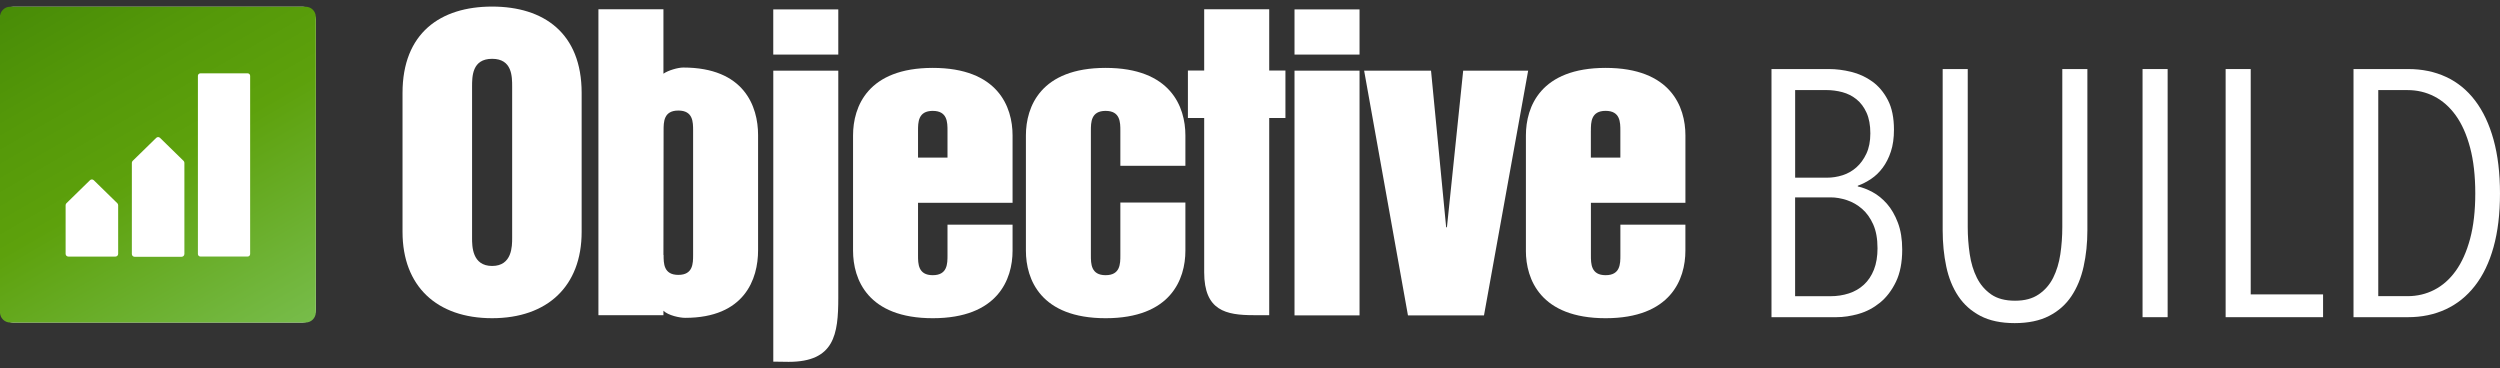 <svg width="190" height="28" viewBox="0 0 190 28" fill="none" xmlns="http://www.w3.org/2000/svg">
    <rect x="0" y="0" width="190" height="28" fill="#333333" stroke="none"/>
    <g clip-path="url(#clip0_1493_1101)">
        <path fill-rule="evenodd" clip-rule="evenodd" d="M35.877 6.595C35.877 5.808 35.877 4.47 37.402 4.47C38.926 4.47 38.924 5.808 38.924 6.595V18.092C38.924 18.703 38.924 20.213 37.402 20.213C35.879 20.213 35.877 18.703 35.877 18.092V6.595ZM30.592 17.626C30.592 21.759 33.205 24.183 37.4 24.183C41.594 24.183 44.205 21.759 44.205 17.626V7.059C44.205 2.518 41.334 0.5 37.4 0.5C33.465 0.5 30.592 2.518 30.592 7.059V17.626Z" fill="white"/>
        <path d="M77.969 19.052C77.969 21.233 79.087 24.184 84.029 24.184C88.972 24.184 90.09 21.233 90.09 19.052V15.393H85.147V19.402C85.147 20.04 85.147 20.914 84.027 20.914C82.907 20.914 82.907 20.04 82.907 19.402V9.942C82.907 9.302 82.907 8.427 84.027 8.427C85.147 8.427 85.147 9.302 85.147 9.942V12.6H90.09V10.292C90.09 8.108 88.967 5.16 84.029 5.16C79.091 5.16 77.969 8.108 77.969 10.292V19.052Z" fill="white"/>
        <path d="M91.518 20.694C91.518 23.605 93.159 23.953 95.285 23.953H96.46V8.97H97.693V5.359H96.46V0.703H91.518V5.359H90.281V8.97H91.518V20.694Z" fill="white"/>
        <path fill-rule="evenodd" clip-rule="evenodd" d="M98.383 23.969H103.325V5.37H98.383V23.969ZM98.383 4.148H103.325V0.715H98.383V4.15V4.148Z" fill="white"/>
        <path fill-rule="evenodd" clip-rule="evenodd" d="M107.005 23.97H112.783L116.14 5.371H111.202L109.967 17.274H109.908L108.758 5.371H103.674L107.005 23.97Z" fill="white"/>
        <path fill-rule="evenodd" clip-rule="evenodd" d="M64.832 19.052C64.832 21.233 65.95 24.184 70.89 24.184C75.831 24.184 76.955 21.235 76.955 19.052V17.073H72.01V19.402C72.01 20.04 72.01 20.914 70.89 20.914C69.77 20.914 69.77 20.04 69.77 19.402V15.414H76.955V10.292C76.955 8.108 75.835 5.16 70.89 5.16C65.946 5.16 64.832 8.108 64.832 10.292V19.054V19.052ZM69.77 9.94C69.77 9.3 69.77 8.427 70.89 8.427C72.01 8.427 72.01 9.3 72.01 9.94V11.979H69.77V9.94Z" fill="white"/>
        <path fill-rule="evenodd" clip-rule="evenodd" d="M115.967 19.052C115.967 21.233 117.085 24.184 122.027 24.184C126.97 24.184 128.09 21.235 128.09 19.052V17.073H123.149V19.402C123.149 20.04 123.149 20.914 122.029 20.914C120.909 20.914 120.909 20.04 120.909 19.402V15.414H128.092V10.292C128.092 8.108 126.972 5.16 122.029 5.16C117.087 5.16 115.969 8.108 115.969 10.292V19.054L115.967 19.052ZM120.907 9.94C120.907 9.3 120.907 8.425 122.027 8.425C123.147 8.425 123.147 9.3 123.147 9.94V11.979H120.905V9.94" fill="white"/>
        <path fill-rule="evenodd" clip-rule="evenodd" d="M50.433 19.377C50.433 20.017 50.433 20.891 51.554 20.891C52.674 20.891 52.676 20.017 52.676 19.377V9.917C52.676 9.276 52.676 8.402 51.554 8.402C50.431 8.402 50.433 9.274 50.433 9.917L50.421 19.377H50.433ZM50.421 23.613V23.957H45.48V0.703H50.421V5.601C50.781 5.346 51.526 5.133 51.928 5.133C56.559 5.133 57.614 8.083 57.614 10.265V19.024C57.614 21.206 56.595 24.156 52.07 24.156C51.668 24.156 50.781 23.976 50.416 23.611H50.421" fill="white"/>
        <path d="M58.768 27.484L59.937 27.5C63.413 27.5 63.71 25.42 63.71 22.625V5.371H58.77V27.484" fill="white"/>
        <path d="M58.768 0.715H63.71V4.148H58.768V0.715Z" fill="white"/>
        <path d="M142.69 18.845C142.69 18.139 142.58 17.54 142.364 17.055C142.146 16.569 141.864 16.175 141.519 15.874C141.174 15.574 140.788 15.352 140.363 15.211C139.935 15.071 139.522 15 139.124 15H136.428V22.511H139.124C139.615 22.511 140.077 22.44 140.513 22.299C140.949 22.158 141.331 21.937 141.657 21.636C141.983 21.336 142.237 20.954 142.419 20.495C142.601 20.035 142.692 19.486 142.692 18.85L142.69 18.845ZM142.146 10.136C142.146 9.516 142.051 8.996 141.86 8.571C141.669 8.147 141.415 7.807 141.098 7.55C140.78 7.293 140.422 7.113 140.022 7.005C139.624 6.899 139.215 6.845 138.798 6.845H136.431V13.504H138.853C139.251 13.504 139.647 13.442 140.037 13.318C140.426 13.194 140.776 12.995 141.085 12.721C141.394 12.448 141.648 12.098 141.847 11.673C142.046 11.248 142.146 10.736 142.146 10.133V10.136ZM144.568 18.966C144.568 19.941 144.409 20.76 144.092 21.417C143.774 22.073 143.37 22.602 142.881 23.002C142.389 23.401 141.851 23.685 141.261 23.853C140.67 24.023 140.105 24.106 139.56 24.106H134.633V5.248H139.001C139.548 5.248 140.111 5.318 140.693 5.461C141.276 5.604 141.807 5.847 142.29 6.193C142.773 6.539 143.169 7.009 143.478 7.604C143.787 8.198 143.941 8.948 143.941 9.854C143.941 10.494 143.863 11.049 143.706 11.52C143.552 11.99 143.344 12.398 143.088 12.744C142.832 13.09 142.538 13.374 142.207 13.595C141.877 13.817 141.538 13.991 141.191 14.115V14.169C141.536 14.24 141.907 14.383 142.307 14.596C142.705 14.809 143.073 15.108 143.41 15.489C143.745 15.87 144.022 16.351 144.24 16.927C144.458 17.503 144.568 18.182 144.568 18.963V18.966Z" fill="white"/>
        <path d="M158.355 20.256C158.165 21.118 157.855 21.868 157.43 22.506C157.004 23.146 156.437 23.648 155.729 24.011C155.022 24.375 154.15 24.557 153.116 24.557C152.083 24.557 151.215 24.375 150.516 24.011C149.817 23.648 149.254 23.145 148.828 22.506C148.401 21.866 148.098 21.118 147.916 20.256C147.734 19.395 147.643 18.477 147.643 17.499V5.248H149.548V17.261C149.548 17.953 149.599 18.636 149.699 19.312C149.798 19.987 149.98 20.586 150.243 21.11C150.505 21.634 150.87 22.055 151.331 22.376C151.793 22.695 152.396 22.854 153.142 22.854C153.887 22.854 154.465 22.695 154.937 22.376C155.41 22.057 155.778 21.634 156.041 21.11C156.303 20.586 156.485 19.991 156.585 19.326C156.684 18.659 156.735 17.973 156.735 17.262V5.248H158.641V17.499C158.641 18.477 158.546 19.395 158.355 20.256Z" fill="white"/>
        <path d="M162.834 24.106V5.248H164.74V24.106H162.834Z" fill="white"/>
        <path d="M169.148 24.106V5.248H171.054V22.374H176.553V24.106H169.148Z" fill="white"/>
        <path d="M188.121 14.704C188.121 13.367 187.99 12.205 187.727 11.217C187.464 10.229 187.1 9.412 186.639 8.772C186.175 8.13 185.631 7.649 185.006 7.328C184.379 7.007 183.704 6.847 182.979 6.847H180.748V22.508H182.979C183.704 22.508 184.381 22.349 185.006 22.028C185.633 21.707 186.177 21.226 186.639 20.584C187.1 19.941 187.464 19.131 187.727 18.151C187.99 17.171 188.121 16.021 188.121 14.704ZM189.999 14.704C189.999 16.249 189.836 17.607 189.51 18.779C189.184 19.952 188.712 20.932 188.095 21.723C187.479 22.515 186.738 23.109 185.876 23.507C185.014 23.907 184.057 24.106 183.005 24.106H178.867V5.248H183.032C184.085 5.248 185.042 5.447 185.904 5.847C186.766 6.247 187.5 6.845 188.108 7.645C188.716 8.445 189.184 9.435 189.51 10.616C189.836 11.797 189.999 13.16 189.999 14.704Z" fill="white"/>
        <rect y="0.512" width="24" height="24" rx="1" fill="white"/>
        <path d="M23.231 0.512H0.769C0.347 0.512 0 0.858 0 1.28V23.743C0 24.165 0.347 24.512 0.769 24.512H23.231C23.653 24.512 24 24.165 24 23.743V1.28C24 0.858 23.655 0.512 23.231 0.512ZM8.98 19.294C8.98 19.408 8.887 19.5 8.774 19.5H5.194C5.081 19.5 4.987 19.408 4.987 19.292V15.595C4.987 15.541 5.008 15.488 5.047 15.448L6.837 13.698C6.919 13.617 7.049 13.619 7.129 13.698L8.919 15.448C8.956 15.486 8.98 15.541 8.98 15.595V19.292V19.294ZM14.012 19.307C14.012 19.42 13.92 19.513 13.806 19.515H10.227C10.114 19.515 10.021 19.422 10.021 19.307V12.375C10.021 12.321 10.042 12.268 10.082 12.228L11.872 10.479C11.954 10.396 12.084 10.399 12.164 10.479L13.953 12.228C13.993 12.266 14.014 12.321 14.014 12.375V19.307H14.012ZM19.011 19.307C19.011 19.412 18.925 19.498 18.82 19.498H15.233C15.128 19.498 15.041 19.412 15.041 19.307V5.763C15.041 5.658 15.128 5.572 15.233 5.572H18.82C18.925 5.572 19.011 5.658 19.011 5.763V19.307Z" fill="url(#paint0_linear_1493_1101)"/>
    </g>
    <defs>
        <linearGradient id="paint0_linear_1493_1101" x1="20.055" y1="26.463" x2="3.945" y2="-1.44" gradientUnits="userSpaceOnUse">
            <stop stop-color="#77BC4A"/>
            <stop offset="0.5" stop-color="#5DA10C"/>
            <stop offset="0.76" stop-color="#549809"/>
            <stop offset="1" stop-color="#488C07"/>
        </linearGradient>
        <clipPath id="clip0_1493_1101">
            <rect width="190" height="27" fill="white" transform="translate(0 0.5)"/>
        </clipPath>
    </defs>
</svg>
